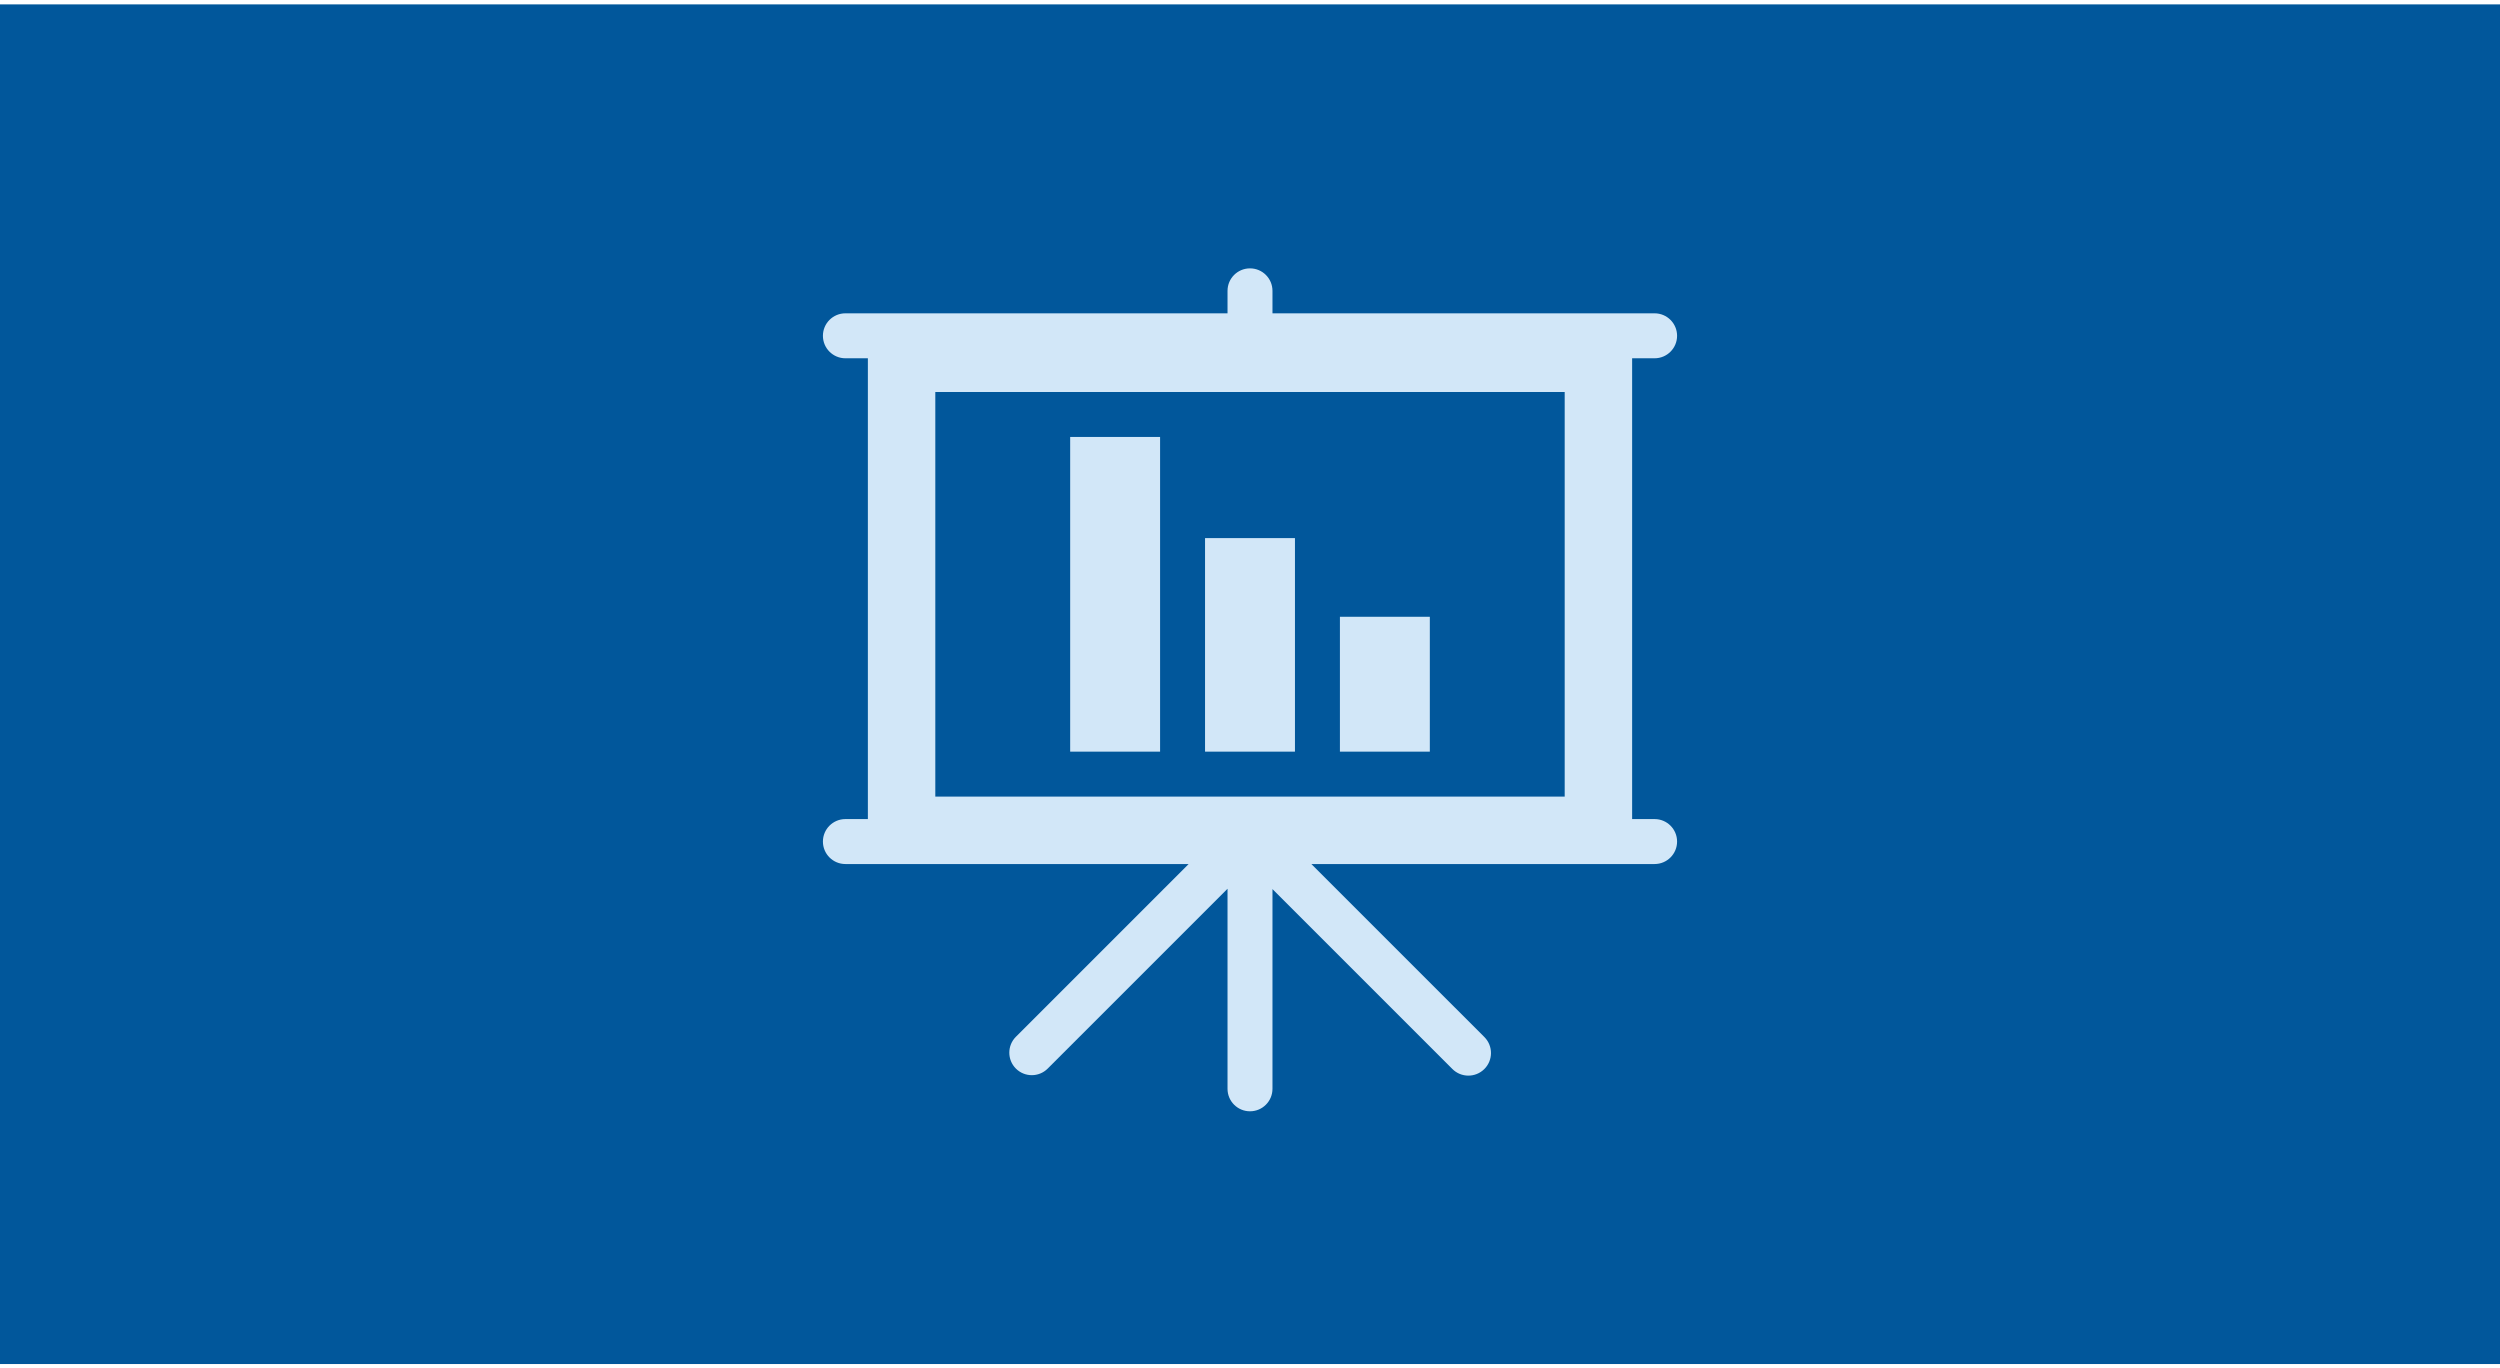 <svg width="570" height="312" xmlns="http://www.w3.org/2000/svg" xmlns:xlink="http://www.w3.org/1999/xlink" overflow="hidden"><defs><clipPath id="clip0"><path d="M38 28 608 28 608 340 38 340Z" fill-rule="evenodd" clip-rule="evenodd"/></clipPath><clipPath id="clip1"><path d="M200 61 446 61 446 307 200 307Z" fill-rule="evenodd" clip-rule="evenodd"/></clipPath><clipPath id="clip2"><path d="M200 61 446 61 446 307 200 307Z" fill-rule="evenodd" clip-rule="evenodd"/></clipPath><clipPath id="clip3"><path d="M200 61 446 61 446 307 200 307Z" fill-rule="evenodd" clip-rule="evenodd"/></clipPath></defs><g clip-path="url(#clip0)" transform="translate(-38 -28)"><rect x="38" y="29" width="570" height="310" fill="#01579B"/><g clip-path="url(#clip1)"><g clip-path="url(#clip2)"><g clip-path="url(#clip3)"><path d="M394.75 117.375 394.75 209.625 251.25 209.625 251.25 117.375ZM225.625 219.875C225.625 222.706 227.919 225 230.75 225L309.009 225 269.623 264.386C267.621 266.388 267.621 269.635 269.623 271.638 271.626 273.64 274.872 273.64 276.875 271.638L317.875 230.637 317.875 276.25C317.875 279.081 320.169 281.375 323 281.375 325.831 281.375 328.125 279.081 328.125 276.25L328.125 230.714 369.125 271.714C371.128 273.738 374.391 273.755 376.415 271.753 378.439 269.75 378.456 266.486 376.454 264.463L336.991 225 415.25 225C418.081 225 420.375 222.706 420.375 219.875 420.375 217.044 418.081 214.75 415.25 214.75L410.125 214.75 410.125 109.688 415.25 109.688C418.081 109.688 420.375 107.393 420.375 104.563 420.375 101.732 418.081 99.438 415.25 99.438L328.125 99.438 328.125 94.312C328.125 91.482 325.831 89.188 323 89.188 320.169 89.188 317.875 91.482 317.875 94.312L317.875 99.438 230.75 99.438C227.919 99.438 225.625 101.732 225.625 104.563 225.625 107.393 227.919 109.688 230.75 109.688L235.875 109.688 235.875 214.75 230.75 214.75C227.919 214.75 225.625 217.044 225.625 219.875Z" fill="#D2E7F8"/><path d="M282 127.625 302.5 127.625 302.5 199.375 282 199.375Z" fill="#D2E7F8"/><path d="M312.75 150.688 333.25 150.688 333.25 199.375 312.75 199.375Z" fill="#D2E7F8"/><path d="M343.5 168.625 364 168.625 364 199.375 343.5 199.375Z" fill="#D2E7F8"/></g></g></g></g></svg>